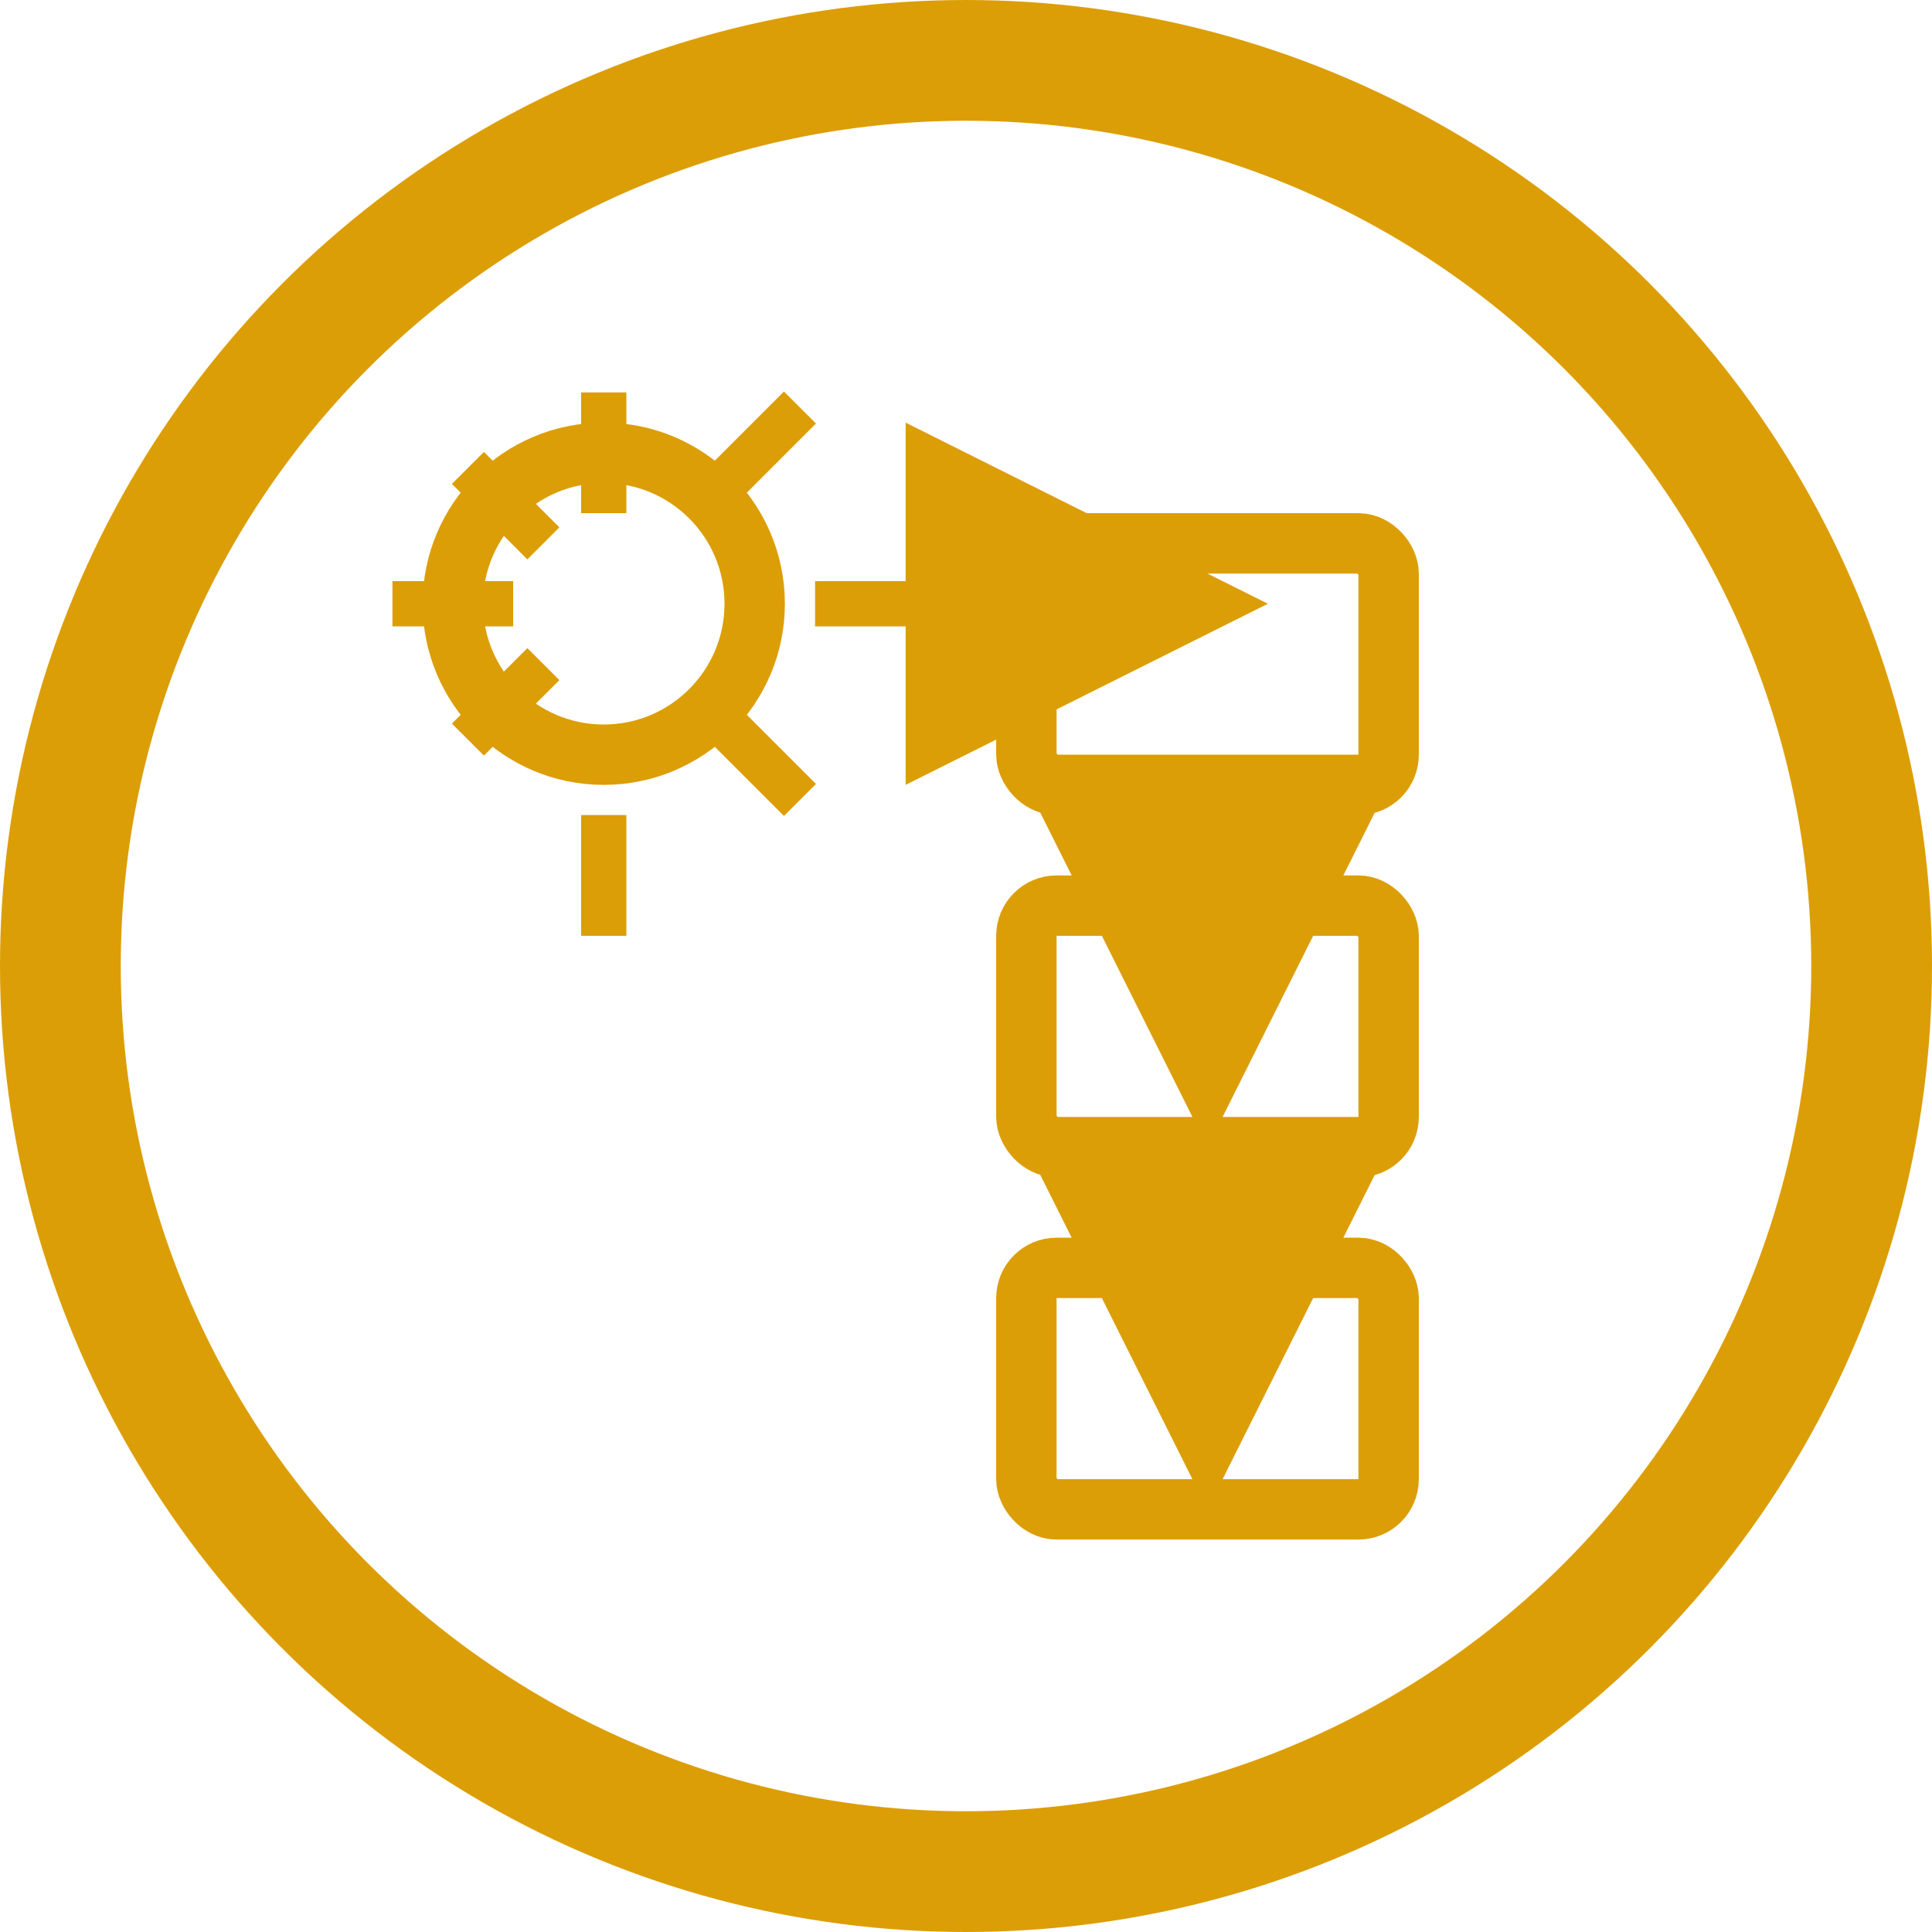 <svg width="80" height="80" viewBox="0 0 64 64" fill="none" xmlns="http://www.w3.org/2000/svg">
  <!-- Outer circle -->
  <circle cx="32" cy="32" r="30" stroke="#dc9e06" stroke-width="4" fill="transparent"/>

  <!-- Gear (process engine) -->
  <circle cx="20" cy="20" r="5" stroke="#dc9e06" stroke-width="2" fill="none"/>
  <path d="M20 13v4M20 27v4M13 20h4M27 20h4M15.5 15.5l2.5 2.5M24 24l2.5 2.5M24 16l2.5-2.5M15.5 24.5l2.5-2.5" stroke="#dc9e06" stroke-width="1.5"/>

  <!-- Boxes (steps) -->
  <rect x="34" y="18" width="12" height="8" rx="1" stroke="#dc9e06" stroke-width="2" fill="none"/>
  <rect x="34" y="30" width="12" height="8" rx="1" stroke="#dc9e06" stroke-width="2" fill="none"/>
  <rect x="34" y="42" width="12" height="8" rx="1" stroke="#dc9e06" stroke-width="2" fill="none"/>

  <!-- Arrows (flow) -->
  <path d="M32 20h2M40 26v4M40 38v4" stroke="#dc9e06" stroke-width="2" marker-end="url(#arrowhead)"/>

  <defs>
    <marker id="arrowhead" markerWidth="6" markerHeight="6" refX="2" refY="3" orient="auto">
      <path d="M0,0 L0,6 L6,3 z" fill="#dc9e06"/>
    </marker>
  </defs>
</svg>
